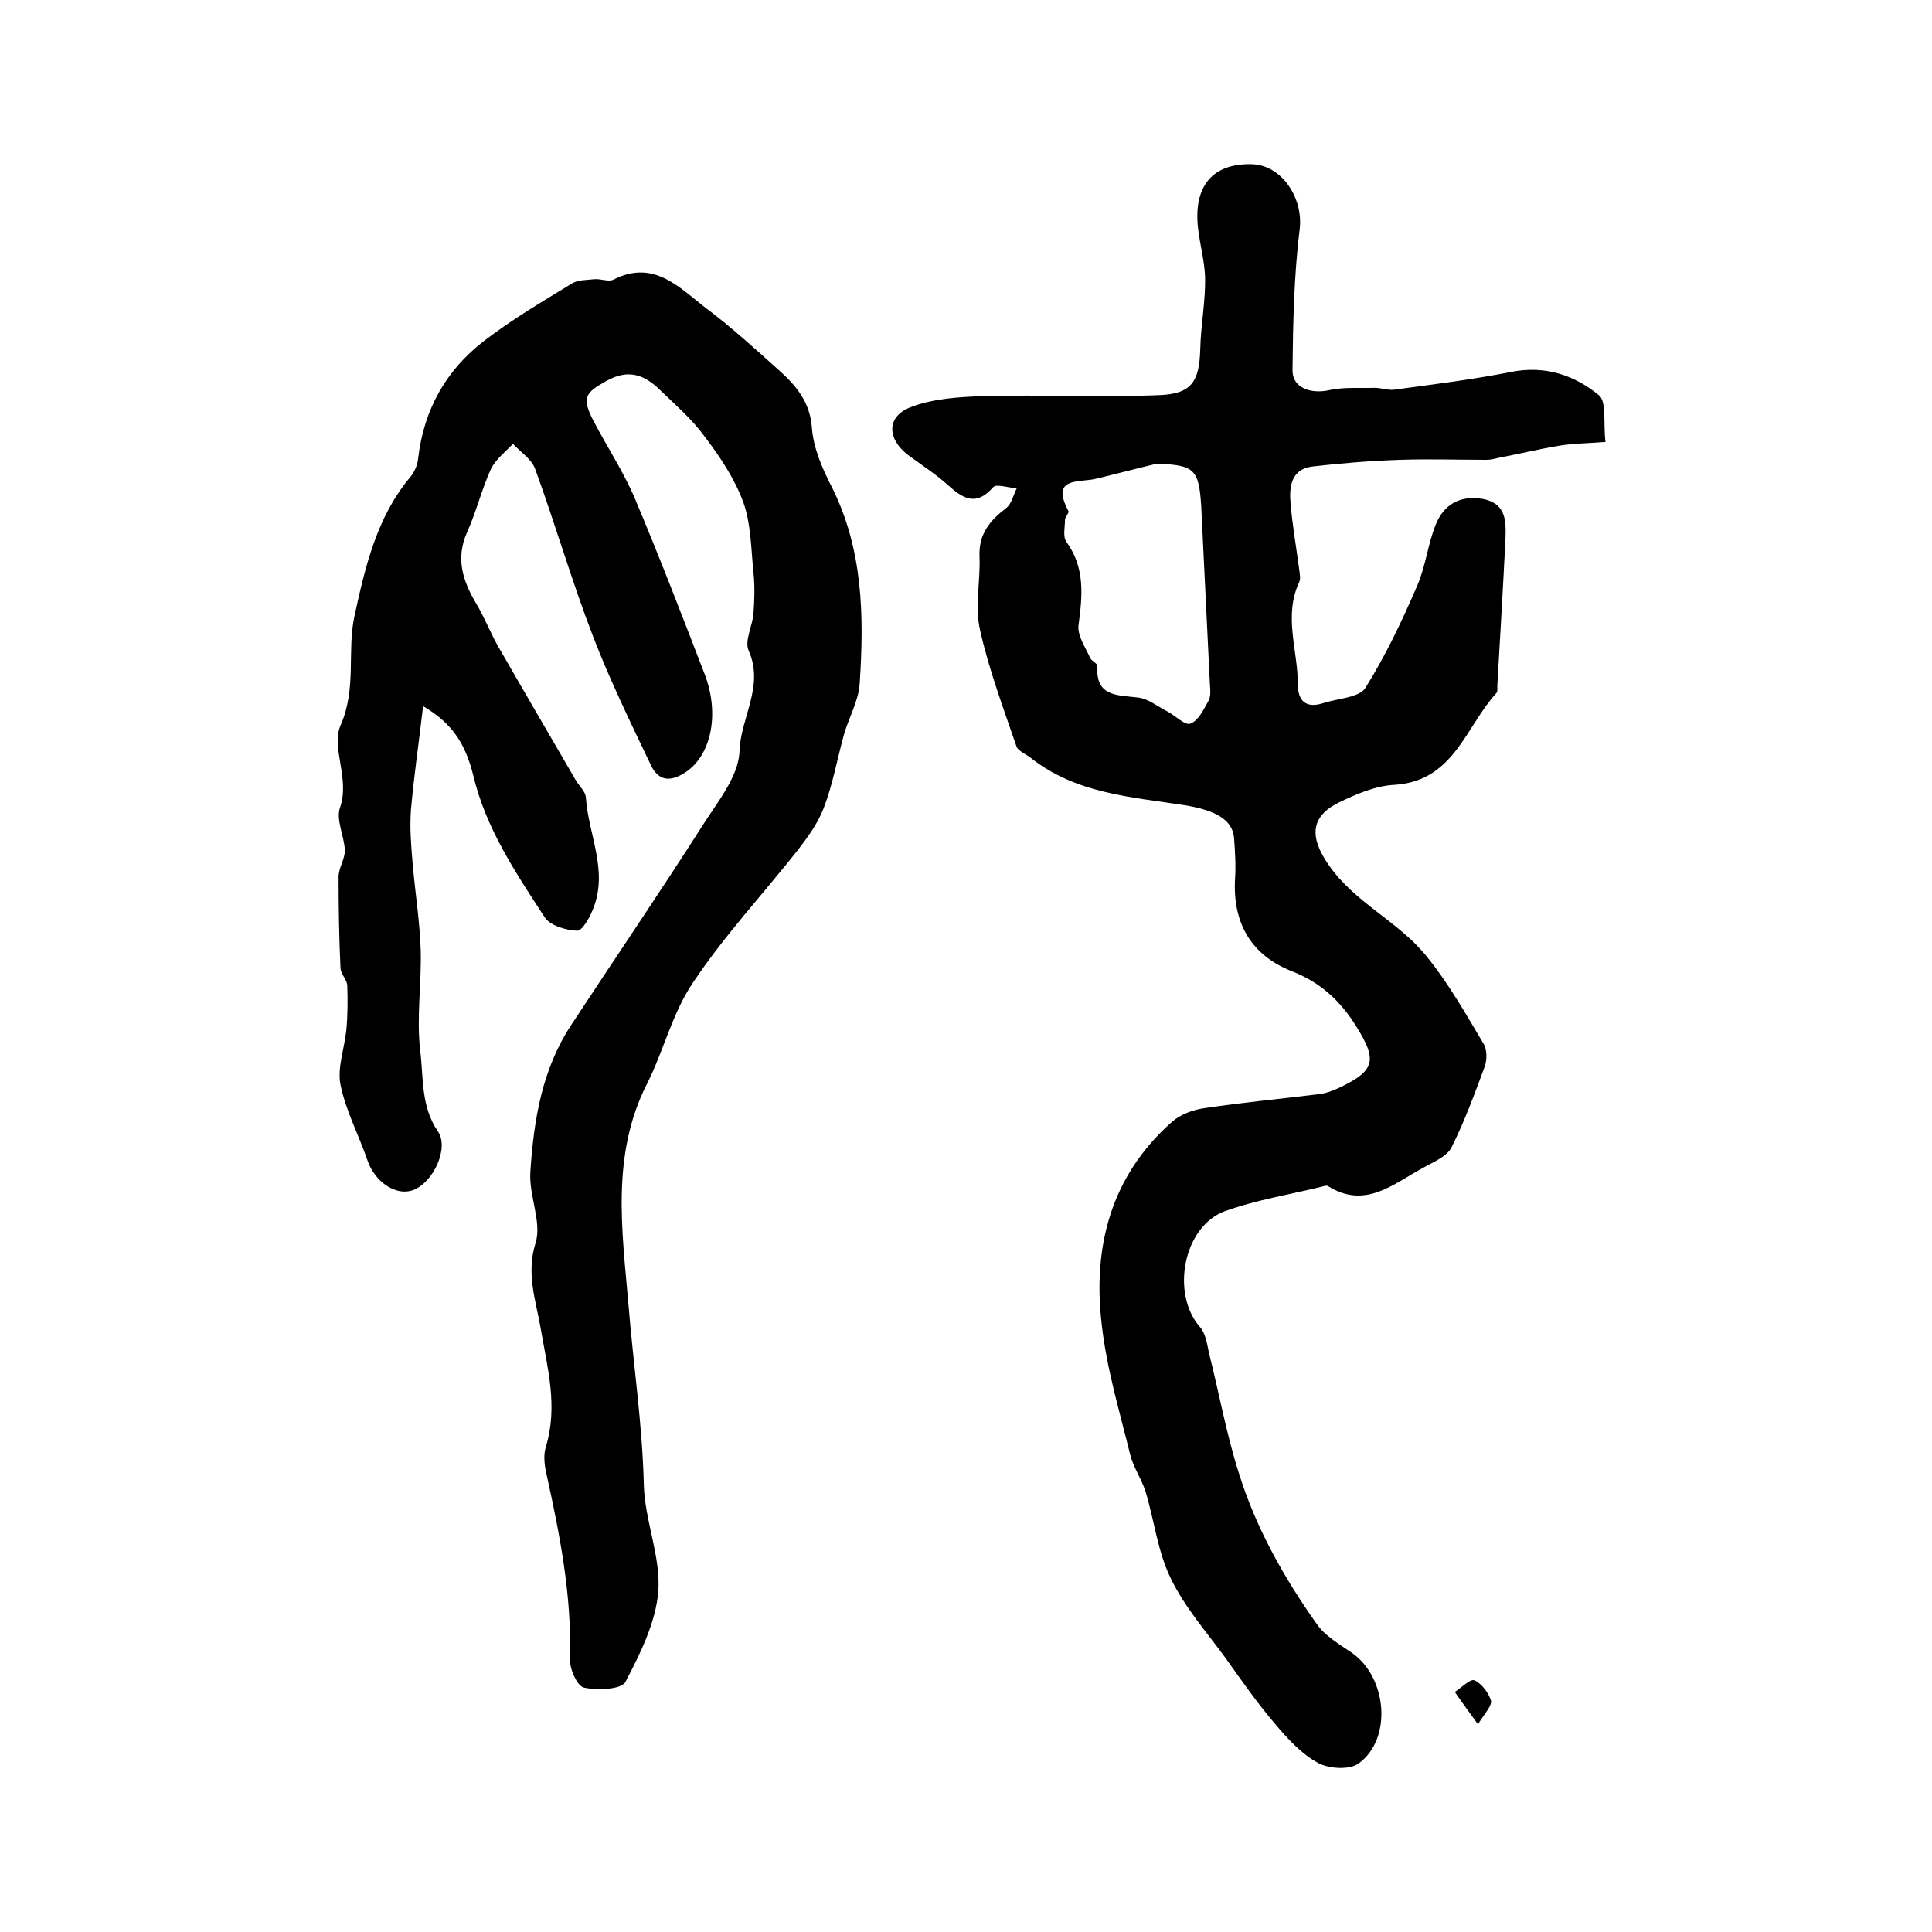 <?xml version="1.0" encoding="utf-8"?>
<!-- Generator: Adobe Illustrator 22.0.0, SVG Export Plug-In . SVG Version: 6.00 Build 0)  -->
<svg version="1.1" id="图层_1" xmlns="http://www.w3.org/2000/svg" xmlns:xlink="http://www.w3.org/1999/xlink" x="0px" y="0px"
	 viewBox="0 0 400 400" style="enable-background:new 0 0 400 400;" xml:space="preserve">
<style type="text/css">
	.st0{fill:#FFFFFF;}
</style>
<g>
	
	<path d="M332.4,91.5c-3.8,0.3-6.8,0.3-9.7,0.8c-4.2,0.7-8.3,1.7-12.5,2.5c-0.8,0.2-1.6,0.4-2.4,0.4c-6,0-11.9-0.2-17.9,0
		c-6.1,0.2-12.2,0.7-18.3,1.4c-4.4,0.6-4.7,4.4-4.4,7.7c0.4,4.6,1.2,9.1,1.8,13.7c0.1,0.8,0.3,1.8,0,2.5c-3.3,7-0.3,14.1-0.3,21.1
		c0,3.9,2,5.1,5.5,3.9c2.9-0.9,7.3-1.1,8.5-3.1c4.2-6.7,7.6-13.9,10.7-21.1c1.8-4.1,2.2-8.7,3.9-12.8c1.7-4.1,5-6,9.7-5.2
		c4.8,0.9,4.8,4.5,4.7,8c-0.5,10.2-1.1,20.4-1.7,30.7c0,0.5,0.1,1.2-0.2,1.5c-6.4,7-8.8,18.3-21.2,19c-3.8,0.2-7.8,1.9-11.3,3.6
		c-6.2,3-6.1,7.4-2.2,13c5.4,7.8,14.3,11.6,20.1,18.7c4.6,5.6,8.2,12,11.9,18.2c0.8,1.2,0.8,3.4,0.3,4.8c-2.1,5.7-4.2,11.4-6.9,16.8
		c-1,1.9-3.8,3-5.9,4.2c-6.1,3.3-11.9,8.6-19.6,3.8c-0.2-0.2-0.7-0.1-1,0c-6.8,1.7-13.9,2.8-20.5,5.2c-8.5,3.2-11.1,17-5.1,23.9
		c1.2,1.3,1.5,3.5,1.9,5.4c2.1,8.3,3.6,16.8,6.2,24.9c3.5,11.3,9.3,21.6,16.1,31.2c1.7,2.5,4.7,4.2,7.3,6c7.3,5.1,8.4,17.8,1.4,22.9
		c-1.9,1.4-6.2,1.1-8.4-0.1c-3.5-1.9-6.4-5.1-9-8.2c-3.6-4.2-6.8-8.8-10-13.3c-4-5.5-8.6-10.7-11.5-16.7c-2.7-5.5-3.4-11.9-5.2-17.9
		c-0.8-2.6-2.5-5-3.2-7.7c-2.2-9-4.9-17.9-5.9-27c-1.9-16.1,1.9-30.7,14.5-41.9c1.8-1.6,4.5-2.6,7-2.9c7.9-1.2,15.8-1.9,23.7-2.9
		c1.5-0.2,2.9-0.8,4.2-1.4c7.3-3.5,7.6-5.7,3.3-12.6c-3.3-5.3-7.4-9.1-13.3-11.4c-8.4-3.3-12.3-9.9-11.8-19.1c0.2-2.8,0-5.7-0.2-8.5
		c-0.3-3.9-4.1-5.8-10.3-6.8c-11-1.7-22.5-2.4-31.8-9.8c-1-0.8-2.7-1.4-3-2.5c-2.7-7.9-5.7-15.9-7.5-24c-1.1-4.8,0.1-10.1-0.1-15.2
		c-0.2-4.6,2.1-7.4,5.5-10c1.1-0.8,1.5-2.7,2.2-4.1c-1.7-0.1-4.3-1-4.9-0.2c-3.7,4.2-6.5,2.1-9.6-0.7c-2.5-2.2-5.3-4-8-6
		c-4.3-3.3-4.5-7.8,0.3-9.8c4.7-1.9,10.2-2.2,15.4-2.4c12.2-0.3,24.4,0.3,36.5-0.2c6.6-0.3,8.1-2.9,8.3-9.5c0.1-4.9,1.1-9.9,1-14.8
		c-0.1-4.1-1.5-8.2-1.6-12.2c-0.2-7.6,3.9-11.5,11.3-11.3c6.3,0.2,10.6,7.1,9.9,13.3c-1.2,9.7-1.4,19.6-1.5,29.4
		c0,3.6,3.8,4.9,7.5,4.1c3.1-0.7,6.3-0.4,9.5-0.5c1.3,0,2.7,0.5,3.9,0.4c8.1-1.1,16.3-2.1,24.4-3.7c7-1.4,13.1,0.7,18.1,4.8
		C332.7,83.1,331.9,87.6,332.4,91.5z M239.5,96c-4.2,1-8.3,2.1-12.5,3.1c-3.5,0.9-9.6-0.5-5.8,6.7c0.2,0.4-0.7,1.2-0.7,1.8
		c0,1.5-0.5,3.5,0.3,4.6c3.9,5.4,3.3,11.2,2.5,17.2c-0.3,2.1,1.4,4.6,2.4,6.8c0.3,0.7,1.6,1.2,1.5,1.7c-0.4,6.3,4,6,8.3,6.5
		c2.2,0.2,4.2,1.9,6.2,2.9c1.7,0.9,3.7,3,4.8,2.5c1.6-0.6,2.7-2.9,3.7-4.7c0.5-0.9,0.4-2.3,0.3-3.4c-0.6-12.3-1.2-24.6-1.8-36.9
		C248.2,97.1,247.3,96.3,239.5,96z"/>
	<path d="M87.6,146.2c-0.9,7.7-1.9,14.5-2.5,21.3c-0.3,3.6,0,7.3,0.3,10.9c0.5,6.1,1.5,12.1,1.7,18.2c0.2,7-0.9,14-0.1,20.9
		c0.7,5.6,0.1,11.6,3.7,16.8c2.3,3.4-1,10.6-5.2,12.1c-3.5,1.3-7.9-1.7-9.4-6.1c-1.8-5.3-4.5-10.3-5.6-15.7
		c-0.7-3.5,0.8-7.5,1.2-11.3c0.3-3.1,0.3-6.2,0.2-9.3c-0.1-1.2-1.3-2.3-1.4-3.5c-0.3-6.3-0.4-12.6-0.4-18.9c0-1.9,1.3-3.7,1.3-5.5
		c-0.1-3-1.9-6.4-1-8.9c2.1-6-1.9-12.4,0.1-17c3.4-7.7,1.3-15.4,2.9-22.7c2.2-10.1,4.6-20.5,11.6-28.8c0.9-1.1,1.5-2.6,1.6-4
		c1.2-10,5.8-18.1,13.6-24.1c5.7-4.4,12-8.1,18.2-11.9c1.3-0.8,3.1-0.7,4.7-0.9c1.3-0.1,2.9,0.6,3.9,0.1c8.4-4.3,13.7,1.7,19.3,6
		c5.2,3.9,10,8.3,14.8,12.6c3.6,3.2,6.6,6.6,7,12.1c0.3,4.1,2.1,8.3,4,12c6.6,13,6.8,26.8,5.9,40.8c-0.2,3.7-2.3,7.2-3.3,10.8
		c-1.4,5.1-2.3,10.3-4.2,15.2c-1.2,3.1-3.3,6-5.4,8.7c-7.2,9.1-15.2,17.7-21.6,27.3c-4.3,6.3-6.1,14.2-9.6,21.1
		c-7.4,14.6-5.1,30.3-3.8,45.4c1,12.5,2.9,24.9,3.2,37.6c0.2,7.3,3.5,14.7,3,21.9c-0.5,6.4-3.7,12.9-6.8,18.8
		c-0.8,1.6-5.8,1.8-8.6,1.2c-1.4-0.3-3-3.9-2.9-6c0.4-13.1-2.1-25.7-4.9-38.4c-0.4-1.8-0.6-3.8-0.1-5.4c2.6-8.5,0.3-16.5-1.1-24.8
		c-1-5.7-3-11.2-1-17.5c1.3-4.3-1.4-9.7-1.1-14.6c0.7-10.8,2.4-21.4,8.6-30.7c9-13.7,18.2-27.2,27-41c3.1-4.9,7.5-10.2,7.7-15.4
		c0.2-7,5.2-13.5,1.9-20.9c-0.9-2,0.8-5.1,1-7.7c0.2-2.8,0.3-5.6,0-8.4c-0.5-4.9-0.5-10.1-2.1-14.6c-1.8-4.9-4.8-9.4-8-13.6
		c-2.6-3.6-6.1-6.6-9.3-9.7c-3.2-3.1-6.5-4.4-11.1-1.8c-4.3,2.4-5.1,3.4-2.7,8.1c2.8,5.4,6.2,10.5,8.6,16.1
		c5.1,12.1,9.8,24.3,14.5,36.5c3.1,8.1,1.4,16.5-3.7,20.1c-3,2.1-5.7,2.3-7.4-1.2c-4.2-8.8-8.5-17.6-12-26.7
		c-4.4-11.4-7.8-23.2-12-34.7c-0.7-2-3-3.5-4.6-5.2c-1.6,1.7-3.6,3.2-4.6,5.3c-1.9,4.2-3,8.8-4.9,13c-2.4,5.4-0.9,10,1.8,14.6
		c1.7,2.8,2.9,5.9,4.5,8.8c5.4,9.4,10.9,18.8,16.3,28.1c0.7,1.1,1.9,2.2,2,3.4c0.5,7.6,4.6,15,1.6,22.8c-0.7,1.9-2.3,4.8-3.4,4.8
		c-2.4-0.1-5.7-1.1-6.8-2.9c-6-9.2-12.1-18.3-14.7-29.2C96.3,153.7,93.4,149.6,87.6,146.2z"/>
	<path d="M306,357c-2.1-2.9-3.5-4.8-4.8-6.7c1.4-0.9,3.2-2.8,4.1-2.4c1.5,0.7,2.9,2.6,3.4,4.2C308.9,353.2,307.4,354.7,306,357z"/>
	
</g>
</svg>
